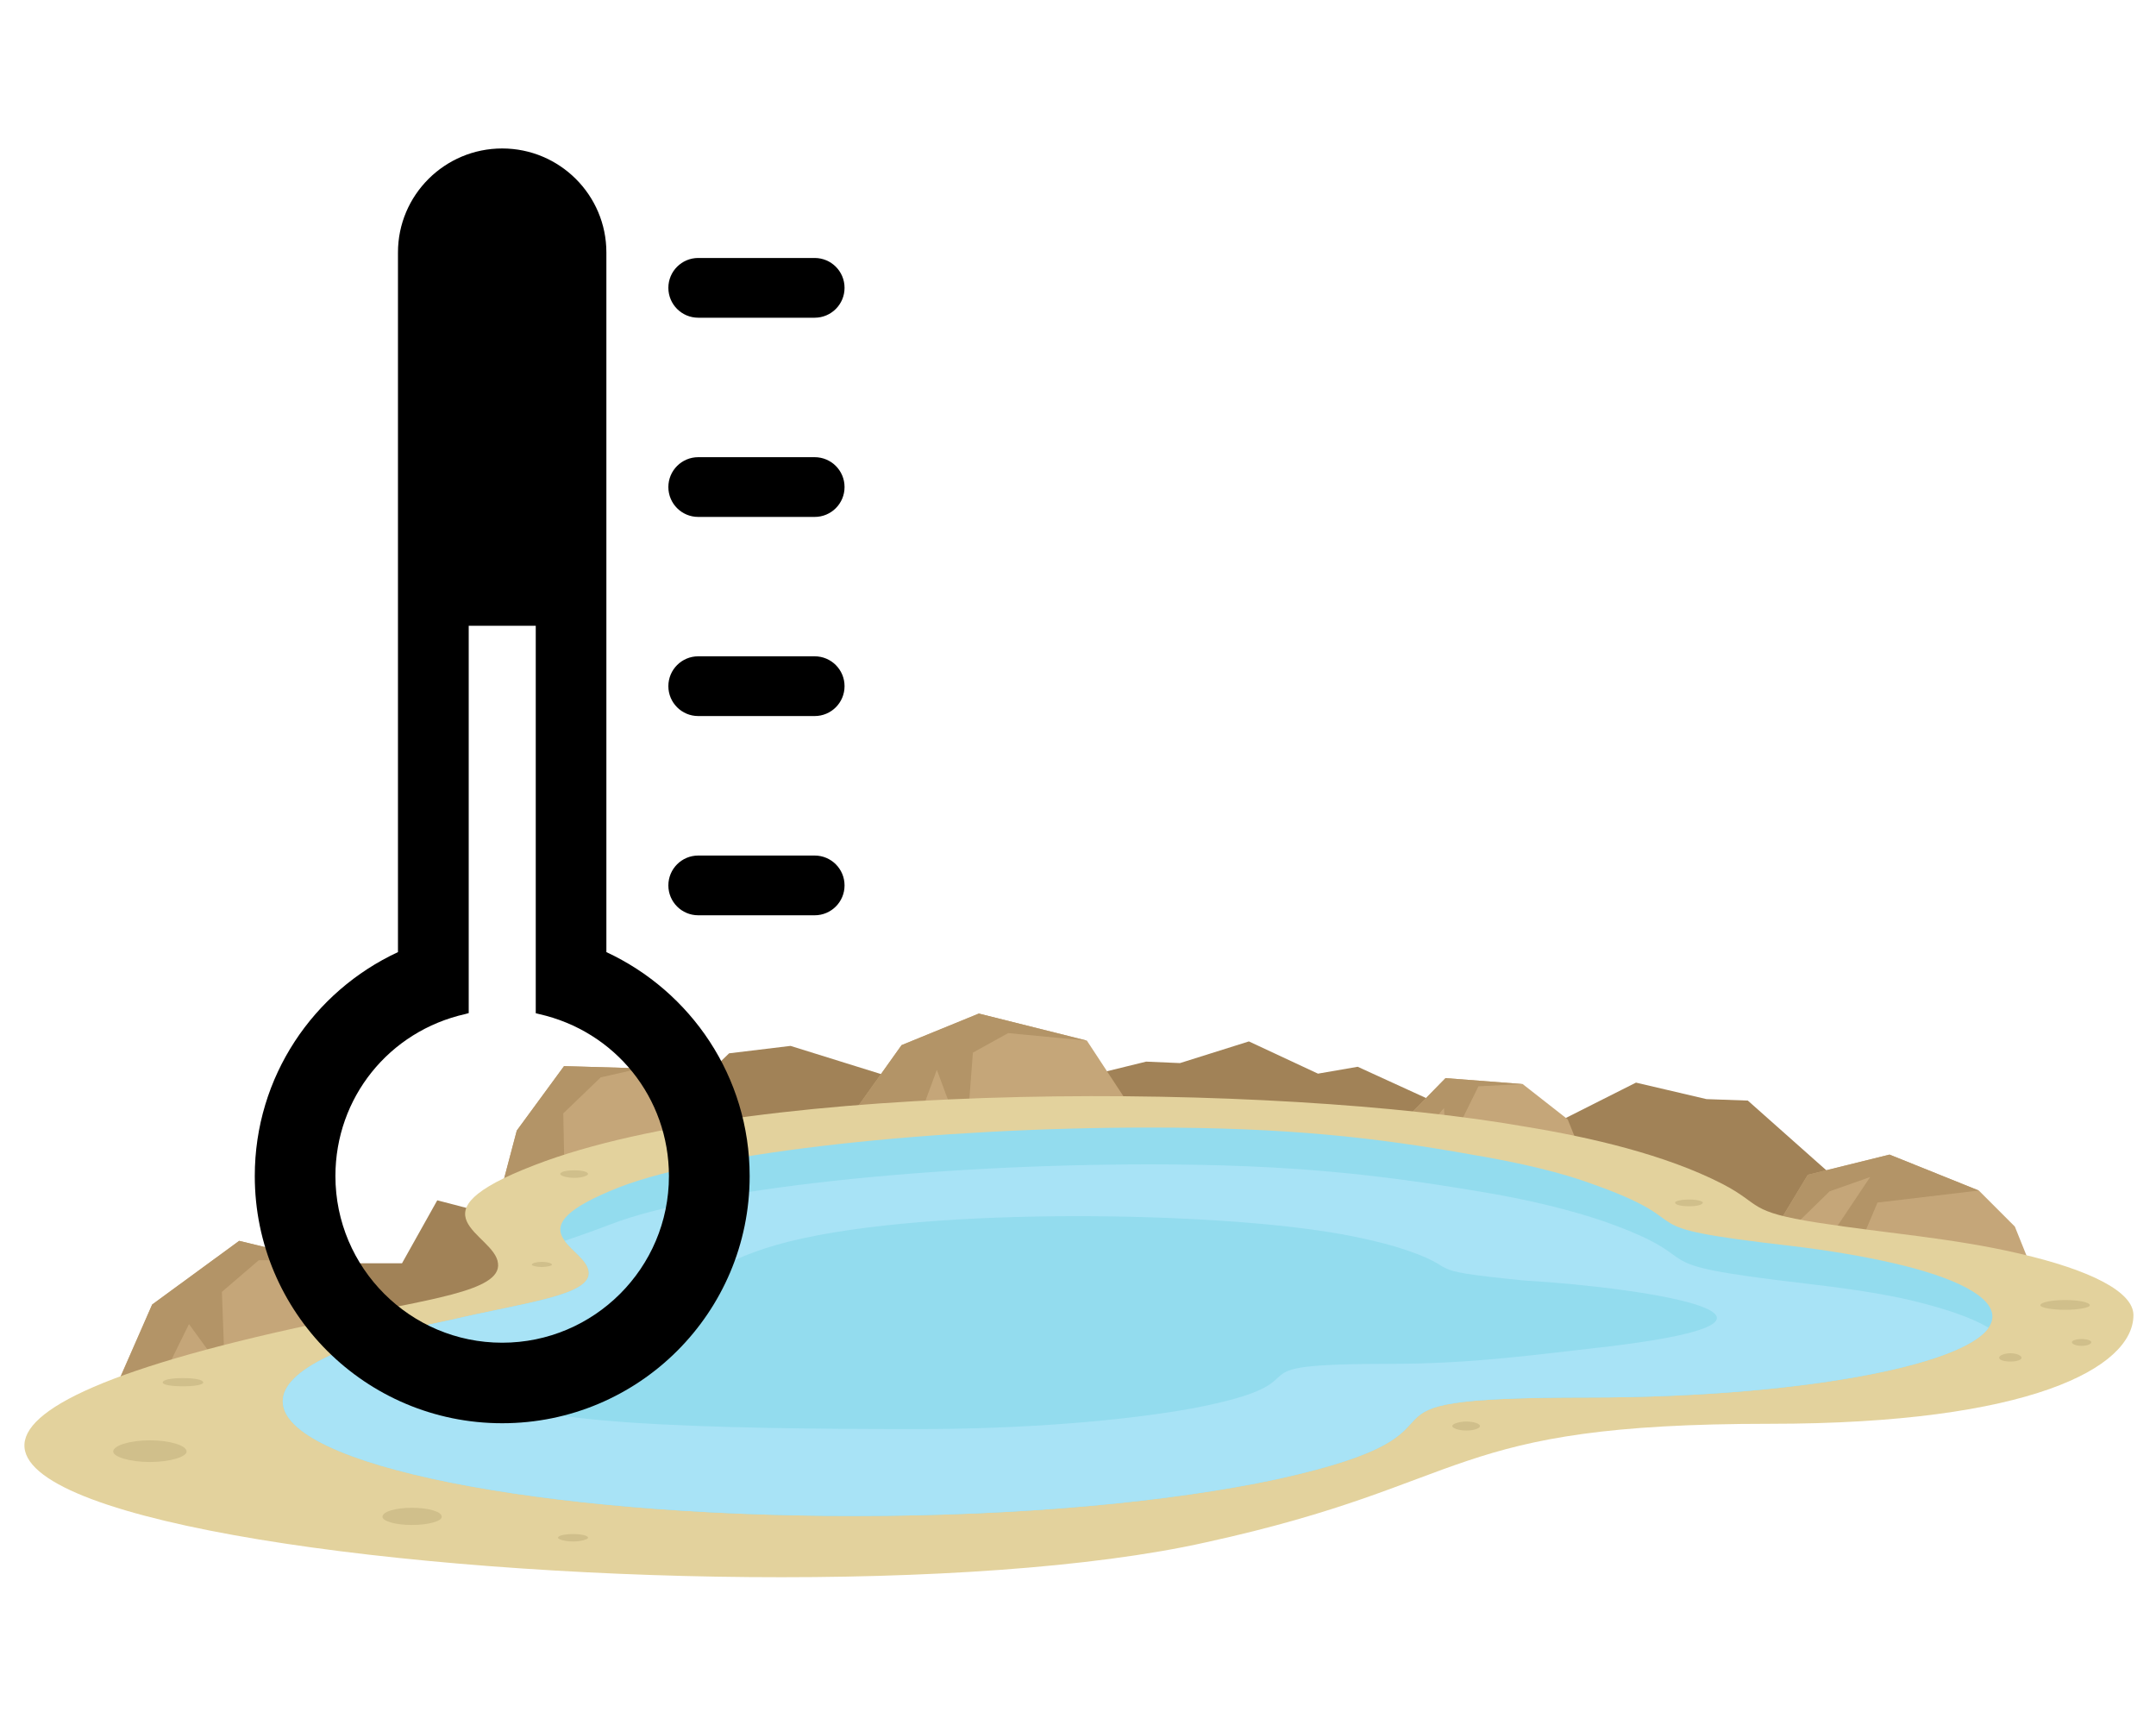 <svg xmlns="http://www.w3.org/2000/svg" xmlns:xlink="http://www.w3.org/1999/xlink" width="100" zoomAndPan="magnify" viewBox="0 0 75 60" height="80" preserveAspectRatio="xMidYMid meet" version="1.0"><defs><clipPath id="d5704feb22"><path d="M 29 35.254 L 40 35.254 L 40 40 L 29 40 Z M 29 35.254 " clip-rule="nonzero"/></clipPath><clipPath id="88aca48346"><path d="M 29 35.254 L 38 35.254 L 38 40 L 29 40 Z M 29 35.254 " clip-rule="nonzero"/></clipPath><clipPath id="d009535015"><path d="M 0.852 38.055 L 74.211 38.055 L 74.211 54.859 L 0.852 54.859 Z M 0.852 38.055 " clip-rule="nonzero"/></clipPath><clipPath id="54435e54d5"><path d="M 23 8 L 29.535 8 L 29.535 12 L 23 12 Z M 23 8 " clip-rule="nonzero"/></clipPath><clipPath id="24e11d2c39"><path d="M 23 15 L 29.535 15 L 29.535 18 L 23 18 Z M 23 15 " clip-rule="nonzero"/></clipPath><clipPath id="8e2ebf70a8"><path d="M 23 22 L 29.535 22 L 29.535 25 L 23 25 Z M 23 22 " clip-rule="nonzero"/></clipPath><clipPath id="1cb5746e46"><path d="M 23 29 L 29.535 29 L 29.535 32 L 23 32 Z M 23 29 " clip-rule="nonzero"/></clipPath><clipPath id="731fc18fd8"><path d="M 8.723 5.164 L 27 5.164 L 27 49.504 L 8.723 49.504 Z M 8.723 5.164 " clip-rule="nonzero"/></clipPath></defs><path fill="#a18257" d="M 37.211 37.578 L 39.871 36.926 L 41.047 36.977 L 43.445 36.223 L 45.848 37.344 L 47.23 37.105 L 51.117 38.883 L 53.258 40.344 L 53.625 39.715 L 53.91 39.168 L 56.91 37.656 L 59.363 38.23 L 60.801 38.281 L 64.738 41.777 L 65.262 44.855 L 45.273 47.07 L 23.77 49.574 L 9.547 47.617 L 11.398 45.508 L 12.367 43.941 L 13.984 43.941 L 15.211 41.75 L 18.211 42.531 L 19.934 41.41 L 21.941 40.266 L 22.961 38.961 L 25.363 36.637 L 27.5 36.379 L 32.355 37.891 L 37.211 37.578 " fill-opacity="1" fill-rule="evenodd"/><path fill="#c5a679" d="M 22.281 37.16 L 19.621 37.082 L 17.977 39.324 L 17.453 41.309 L 25.152 40.836 L 23.926 38.672 L 22.281 37.16 " fill-opacity="1" fill-rule="nonzero"/><path fill="#c5a679" d="M 11.113 43.836 L 8.32 43.16 L 5.293 45.375 L 3.57 49.289 L 14.609 47.828 L 12.523 44.984 L 11.113 43.836 " fill-opacity="1" fill-rule="nonzero"/><g clip-path="url(#d5704feb22)"><path fill="#c5a679" d="M 34.051 35.254 L 31.363 36.352 L 29.301 39.246 L 39.453 38.699 L 37.809 36.195 L 34.051 35.254 " fill-opacity="1" fill-rule="nonzero"/></g><path fill="#c5a679" d="M 70.09 42.664 L 68.836 41.41 L 65.73 40.16 L 62.887 40.863 L 61.895 42.508 L 70.949 44.801 L 70.09 42.664 " fill-opacity="1" fill-rule="nonzero"/><path fill="#c5a679" d="M 52.969 37.707 L 50.285 37.5 L 48.039 39.793 L 55.449 41.203 L 54.535 38.934 L 52.969 37.707 " fill-opacity="1" fill-rule="nonzero"/><path fill="#b39467" d="M 17.977 39.324 L 17.453 41.309 L 19.645 41.176 L 19.594 38.727 L 20.898 37.473 L 22.281 37.16 L 19.621 37.082 L 17.977 39.324 " fill-opacity="1" fill-rule="nonzero"/><path fill="#b39467" d="M 5.293 45.375 L 3.859 48.664 L 4.719 49.133 L 5.086 49.078 L 6.574 46.055 L 7.824 47.773 L 7.719 44.934 L 9 43.836 L 11.113 43.836 L 8.32 43.16 L 5.293 45.375 " fill-opacity="1" fill-rule="nonzero"/><path fill="#b39467" d="M 48.039 39.793 L 49.004 39.977 L 50.23 38.543 L 50.336 40.004 L 51.43 37.785 L 52.969 37.707 L 50.285 37.5 L 48.039 39.793 " fill-opacity="1" fill-rule="nonzero"/><path fill="#b39467" d="M 65.73 40.16 L 62.887 40.863 L 61.895 42.508 L 62.418 42.637 L 63.645 41.438 L 65.055 40.941 L 63.695 42.977 L 64.715 43.238 L 65.312 41.828 L 68.836 41.41 L 65.73 40.16 " fill-opacity="1" fill-rule="nonzero"/><g clip-path="url(#88aca48346)"><path fill="#b39467" d="M 31.363 36.352 L 29.301 39.246 L 31.887 39.117 L 32.59 37.211 L 33.27 39.039 L 33.66 39.012 L 33.844 36.613 L 35.07 35.934 L 37.809 36.195 L 34.051 35.254 L 31.363 36.352 " fill-opacity="1" fill-rule="nonzero"/></g><g clip-path="url(#d009535015)"><path fill="#e3d29d" d="M 53.102 39.195 C 55.32 39.559 57.93 40.16 59.91 41.176 C 61.32 41.906 60.746 42.141 63.254 42.531 C 65.602 42.898 67.898 43.055 70.246 43.602 C 72.727 44.176 74.215 44.934 74.215 45.742 C 74.215 47.566 70.613 49.523 61.582 49.523 C 50.23 49.523 51.379 51.582 41.957 53.645 C 26.012 57.219 -19.863 52.391 11.66 45.898 C 14.793 45.191 17.453 44.934 17.324 43.941 C 17.219 42.898 14.113 42.246 18.602 40.523 C 26.352 37.523 44.359 37.656 53.102 39.195 " fill-opacity="1" fill-rule="evenodd"/></g><path fill="#93dcee" d="M 40 39.219 C 44.777 39.219 47.828 39.559 51.195 40.16 C 52.891 40.445 54.328 40.785 55.449 41.203 C 59.469 42.637 56.207 42.637 62.34 43.34 C 63.672 43.5 64.871 43.707 65.887 43.941 C 68.027 44.438 69.309 45.09 69.309 45.793 C 69.309 47.332 63.043 48.609 55.266 48.609 C 45.535 48.609 52.5 49.68 44.41 51.453 C 40.758 52.234 35.539 52.73 29.746 52.73 C 18.734 52.73 9.836 50.957 9.836 48.742 C 9.836 47.645 12.027 46.652 15.629 45.922 C 18.289 45.297 20.586 45.062 20.48 44.227 C 20.379 43.34 17.715 42.793 21.578 41.281 C 24.785 40.055 32.562 39.219 40 39.219 " fill-opacity="1" fill-rule="evenodd"/><path fill="#a8e3f6" d="M 69.176 46.184 C 68.238 47.539 62.367 48.609 55.266 48.609 C 45.535 48.609 52.5 49.68 44.41 51.453 C 40.758 52.234 35.539 52.73 29.746 52.73 C 18.734 52.73 9.836 50.957 9.836 48.742 C 9.836 47.645 12.027 46.652 15.629 45.922 C 18.289 45.297 20.586 45.062 20.48 44.227 C 20.43 43.836 19.906 43.523 19.645 43.16 C 20.09 43.004 20.637 42.82 21.238 42.586 C 24.5 41.332 32.434 40.5 40 40.5 C 44.906 40.5 48.012 40.863 51.43 41.438 C 53.18 41.723 54.641 42.09 55.789 42.48 C 59.859 43.914 56.547 43.914 62.809 44.645 C 64.168 44.801 65.418 44.984 66.438 45.219 C 67.637 45.508 68.578 45.82 69.176 46.184 " fill-opacity="1" fill-rule="evenodd"/><path fill="#93dcee" d="M 45.82 42.793 C 46.918 42.949 47.855 43.16 48.562 43.367 C 51.168 44.176 49.059 44.148 53.023 44.539 C 57.461 44.801 64.348 45.922 55.266 46.914 C 53.598 47.098 51.168 47.438 48.457 47.438 C 42.141 47.438 46.656 48.012 41.41 49 C 39.062 49.418 35.668 49.707 31.91 49.707 C 24.762 49.707 17.297 49.551 17.297 48.348 C 17.297 47.75 18.734 47.203 21.055 46.812 C 21.629 46.68 22.18 46.602 22.648 46.523 C 26.039 45.898 22.336 44.828 26.613 43.422 C 30.918 42.012 40.941 42.09 45.82 42.793 " fill-opacity="1" fill-rule="evenodd"/><path fill="#d0bf8b" d="M 72.414 46.574 C 72.23 46.574 72.074 46.629 72.074 46.68 C 72.074 46.758 72.23 46.812 72.414 46.812 C 72.594 46.812 72.75 46.758 72.75 46.68 C 72.75 46.629 72.594 46.574 72.414 46.574 " fill-opacity="1" fill-rule="nonzero"/><path fill="#d0bf8b" d="M 14.324 52.445 C 13.773 52.445 13.305 52.574 13.305 52.758 C 13.305 52.914 13.773 53.043 14.324 53.043 C 14.898 53.043 15.367 52.914 15.367 52.758 C 15.367 52.574 14.898 52.445 14.324 52.445 " fill-opacity="1" fill-rule="nonzero"/><path fill="#d0bf8b" d="M 6.363 47.934 C 5.973 47.934 5.66 47.984 5.66 48.09 C 5.66 48.168 5.973 48.219 6.363 48.219 C 6.754 48.219 7.07 48.168 7.07 48.09 C 7.07 47.984 6.754 47.934 6.363 47.934 " fill-opacity="1" fill-rule="nonzero"/><path fill="#d0bf8b" d="M 19.934 53.359 C 19.645 53.359 19.41 53.41 19.41 53.488 C 19.41 53.539 19.645 53.617 19.934 53.617 C 20.223 53.617 20.457 53.539 20.457 53.488 C 20.457 53.41 20.223 53.359 19.934 53.359 " fill-opacity="1" fill-rule="nonzero"/><path fill="#d0bf8b" d="M 5.215 50.098 C 4.512 50.098 3.938 50.281 3.938 50.488 C 3.938 50.672 4.512 50.852 5.215 50.852 C 5.918 50.852 6.492 50.672 6.492 50.488 C 6.492 50.281 5.918 50.098 5.215 50.098 " fill-opacity="1" fill-rule="nonzero"/><path fill="#d0bf8b" d="M 18.836 43.891 C 18.656 43.891 18.5 43.941 18.5 43.992 C 18.5 44.02 18.656 44.07 18.836 44.07 C 19.047 44.07 19.203 44.02 19.203 43.992 C 19.203 43.941 19.047 43.891 18.836 43.891 " fill-opacity="1" fill-rule="nonzero"/><path fill="#d0bf8b" d="M 19.984 40.707 C 19.699 40.707 19.488 40.758 19.488 40.836 C 19.488 40.891 19.699 40.969 19.984 40.969 C 20.246 40.969 20.457 40.891 20.457 40.836 C 20.457 40.758 20.246 40.707 19.984 40.707 " fill-opacity="1" fill-rule="nonzero"/><path fill="#d0bf8b" d="M 71.84 45.219 C 71.367 45.219 70.977 45.297 70.977 45.402 C 70.977 45.48 71.367 45.559 71.84 45.559 C 72.309 45.559 72.699 45.48 72.699 45.402 C 72.699 45.297 72.309 45.219 71.84 45.219 " fill-opacity="1" fill-rule="nonzero"/><path fill="#d0bf8b" d="M 69.934 47.07 C 69.723 47.07 69.543 47.148 69.543 47.227 C 69.543 47.305 69.723 47.359 69.934 47.359 C 70.141 47.359 70.324 47.305 70.324 47.227 C 70.324 47.148 70.141 47.07 69.934 47.07 " fill-opacity="1" fill-rule="nonzero"/><path fill="#d0bf8b" d="M 58.766 41.723 C 58.477 41.723 58.27 41.777 58.27 41.828 C 58.27 41.906 58.477 41.957 58.766 41.957 C 59.027 41.957 59.234 41.906 59.234 41.828 C 59.234 41.777 59.027 41.723 58.766 41.723 " fill-opacity="1" fill-rule="nonzero"/><path fill="#d0bf8b" d="M 51.012 49.445 C 50.754 49.445 50.52 49.523 50.52 49.602 C 50.52 49.68 50.754 49.758 51.012 49.758 C 51.273 49.758 51.484 49.68 51.484 49.602 C 51.484 49.523 51.273 49.445 51.012 49.445 " fill-opacity="1" fill-rule="nonzero"/><g clip-path="url(#54435e54d5)"><path fill="#000000" d="M 24.289 11.051 L 28.34 11.051 C 28.914 11.051 29.379 10.586 29.379 10.012 C 29.379 9.438 28.914 8.973 28.34 8.973 L 24.289 8.973 C 23.715 8.973 23.25 9.438 23.25 10.012 C 23.25 10.586 23.715 11.051 24.289 11.051 Z M 24.289 11.051 " fill-opacity="1" fill-rule="nonzero"/></g><g clip-path="url(#24e11d2c39)"><path fill="#000000" d="M 28.34 15.902 L 24.289 15.902 C 23.715 15.902 23.25 16.367 23.25 16.941 C 23.25 17.516 23.715 17.98 24.289 17.98 L 28.34 17.98 C 28.914 17.98 29.379 17.516 29.379 16.941 C 29.379 16.367 28.914 15.902 28.34 15.902 Z M 28.34 15.902 " fill-opacity="1" fill-rule="nonzero"/></g><g clip-path="url(#8e2ebf70a8)"><path fill="#000000" d="M 28.34 22.828 L 24.289 22.828 C 23.715 22.828 23.25 23.293 23.25 23.867 C 23.25 24.441 23.715 24.906 24.289 24.906 L 28.34 24.906 C 28.914 24.906 29.379 24.441 29.379 23.867 C 29.379 23.293 28.914 22.828 28.34 22.828 Z M 28.34 22.828 " fill-opacity="1" fill-rule="nonzero"/></g><g clip-path="url(#1cb5746e46)"><path fill="#000000" d="M 28.34 29.758 L 24.289 29.758 C 23.715 29.758 23.25 30.223 23.25 30.797 C 23.25 31.371 23.715 31.836 24.289 31.836 L 28.34 31.836 C 28.914 31.836 29.379 31.371 29.379 30.797 C 29.379 30.223 28.914 29.758 28.34 29.758 Z M 28.34 29.758 " fill-opacity="1" fill-rule="nonzero"/></g><g clip-path="url(#731fc18fd8)"><path fill="#000000" d="M 21.094 33.117 L 21.094 8.781 C 21.094 6.785 19.469 5.164 17.469 5.164 C 15.469 5.164 13.844 6.785 13.844 8.781 L 13.844 33.117 C 10.902 34.484 8.863 37.453 8.863 40.906 C 8.863 45.656 12.715 49.504 17.469 49.504 C 22.227 49.504 26.078 45.656 26.078 40.906 C 26.078 37.453 24.035 34.484 21.094 33.117 Z M 17.469 46.703 C 14.27 46.703 11.668 44.105 11.668 40.906 C 11.668 38.188 13.527 35.867 16.191 35.27 L 16.305 35.238 L 16.305 21.766 L 18.637 21.766 L 18.637 35.242 L 18.746 35.27 C 21.41 35.867 23.27 38.188 23.27 40.906 C 23.27 44.105 20.668 46.703 17.469 46.703 Z M 17.469 46.703 " fill-opacity="1" fill-rule="nonzero"/></g></svg>